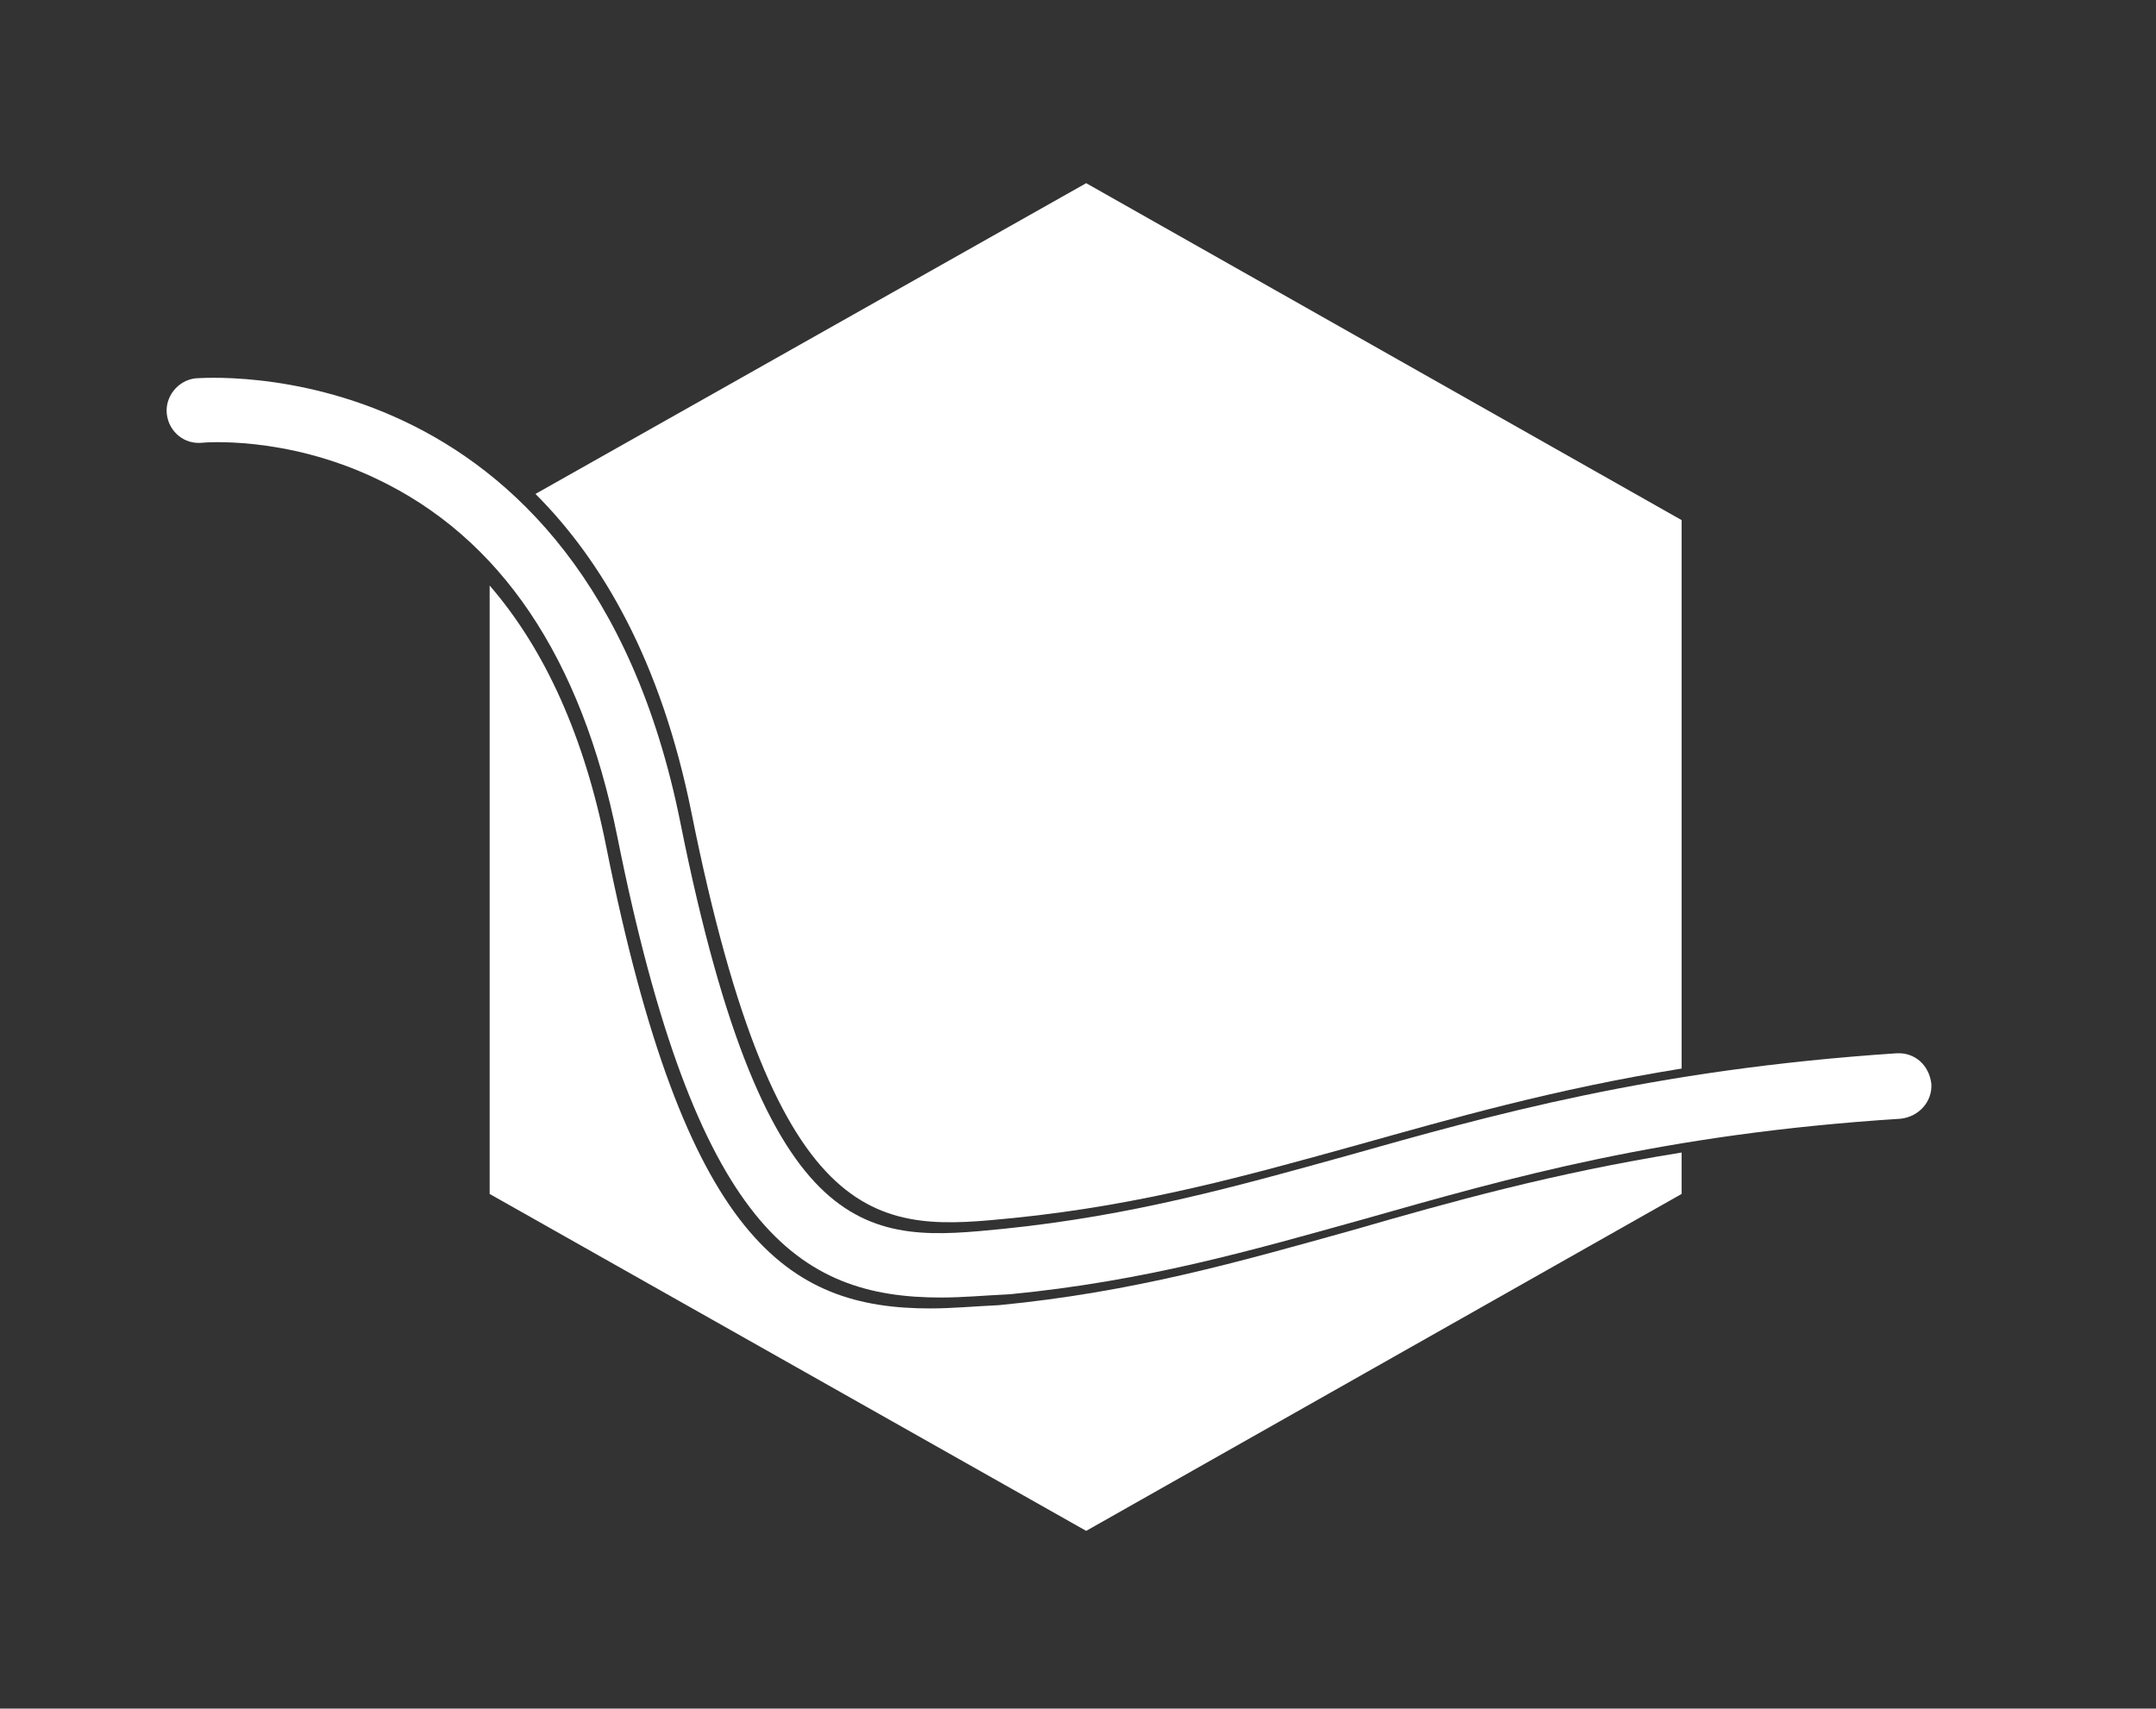 <?xml version="1.0" encoding="utf-8"?>
<!-- Generator: Adobe Illustrator 25.3.0, SVG Export Plug-In . SVG Version: 6.00 Build 0)  -->
<svg version="1.1" id="Ebene_1" xmlns="http://www.w3.org/2000/svg" xmlns:xlink="http://www.w3.org/1999/xlink" x="0px" y="0px"
	 viewBox="0 0 197.7 156.7" style="enable-background:new 0 0 197.7 156.7;" xml:space="preserve">
<rect x="0" y="0" width="197.7" height="156.7" fill="#333333" stroke="none"/>
<style type="text/css">
	.st0{fill:#FFFFFF;}
</style>
<path class="st0" d="M86.3,119c-13.1,0-22.5-6.3-29.7-42.3c-3.3-16.4-10.7-27.4-22.1-32.8c-8.4-4-15.9-3.3-15.9-3.3
	c-1.7,0.2-3.1-1-3.3-2.6s1-3.1,2.6-3.3c0.4,0,35.7-3.2,44.5,40.8c7.9,39.4,17.5,38.4,29.6,37.2c11.8-1.2,21.4-3.9,31.5-6.7
	c13.1-3.7,27.9-7.9,50.4-9.4c1.7-0.1,3,1.1,3.2,2.8c0.1,1.6-1.1,3-2.8,3.2c-21.9,1.4-35.8,5.4-49.2,9.2c-10.4,2.9-20.1,5.7-32.5,6.9
	C90.4,118.8,88.3,119,86.3,119z"/>
<g>
	<path class="st0" d="M63.4,74.5c7.9,39.4,17.5,38.4,29.6,37.2c11.8-1.2,21.4-3.9,31.5-6.7c8.6-2.4,17.9-5.1,29.7-7V47.7L99.6,16.8
		L49.1,45.3C55.2,51.4,60.6,60.6,63.4,74.5z"/>
	<path class="st0" d="M124.1,112.8c-10.4,2.9-20.1,5.7-32.5,6.9c-2.2,0.1-4.3,0.3-6.3,0.3c-13.1,0-22.5-6.3-29.7-42.3
		c-2-10.1-5.6-18.1-10.7-24v55.8l54.7,30.9l54.6-30.9v-3.8C142.4,107.6,133.1,110.2,124.1,112.8z"/>
</g>
</svg>
